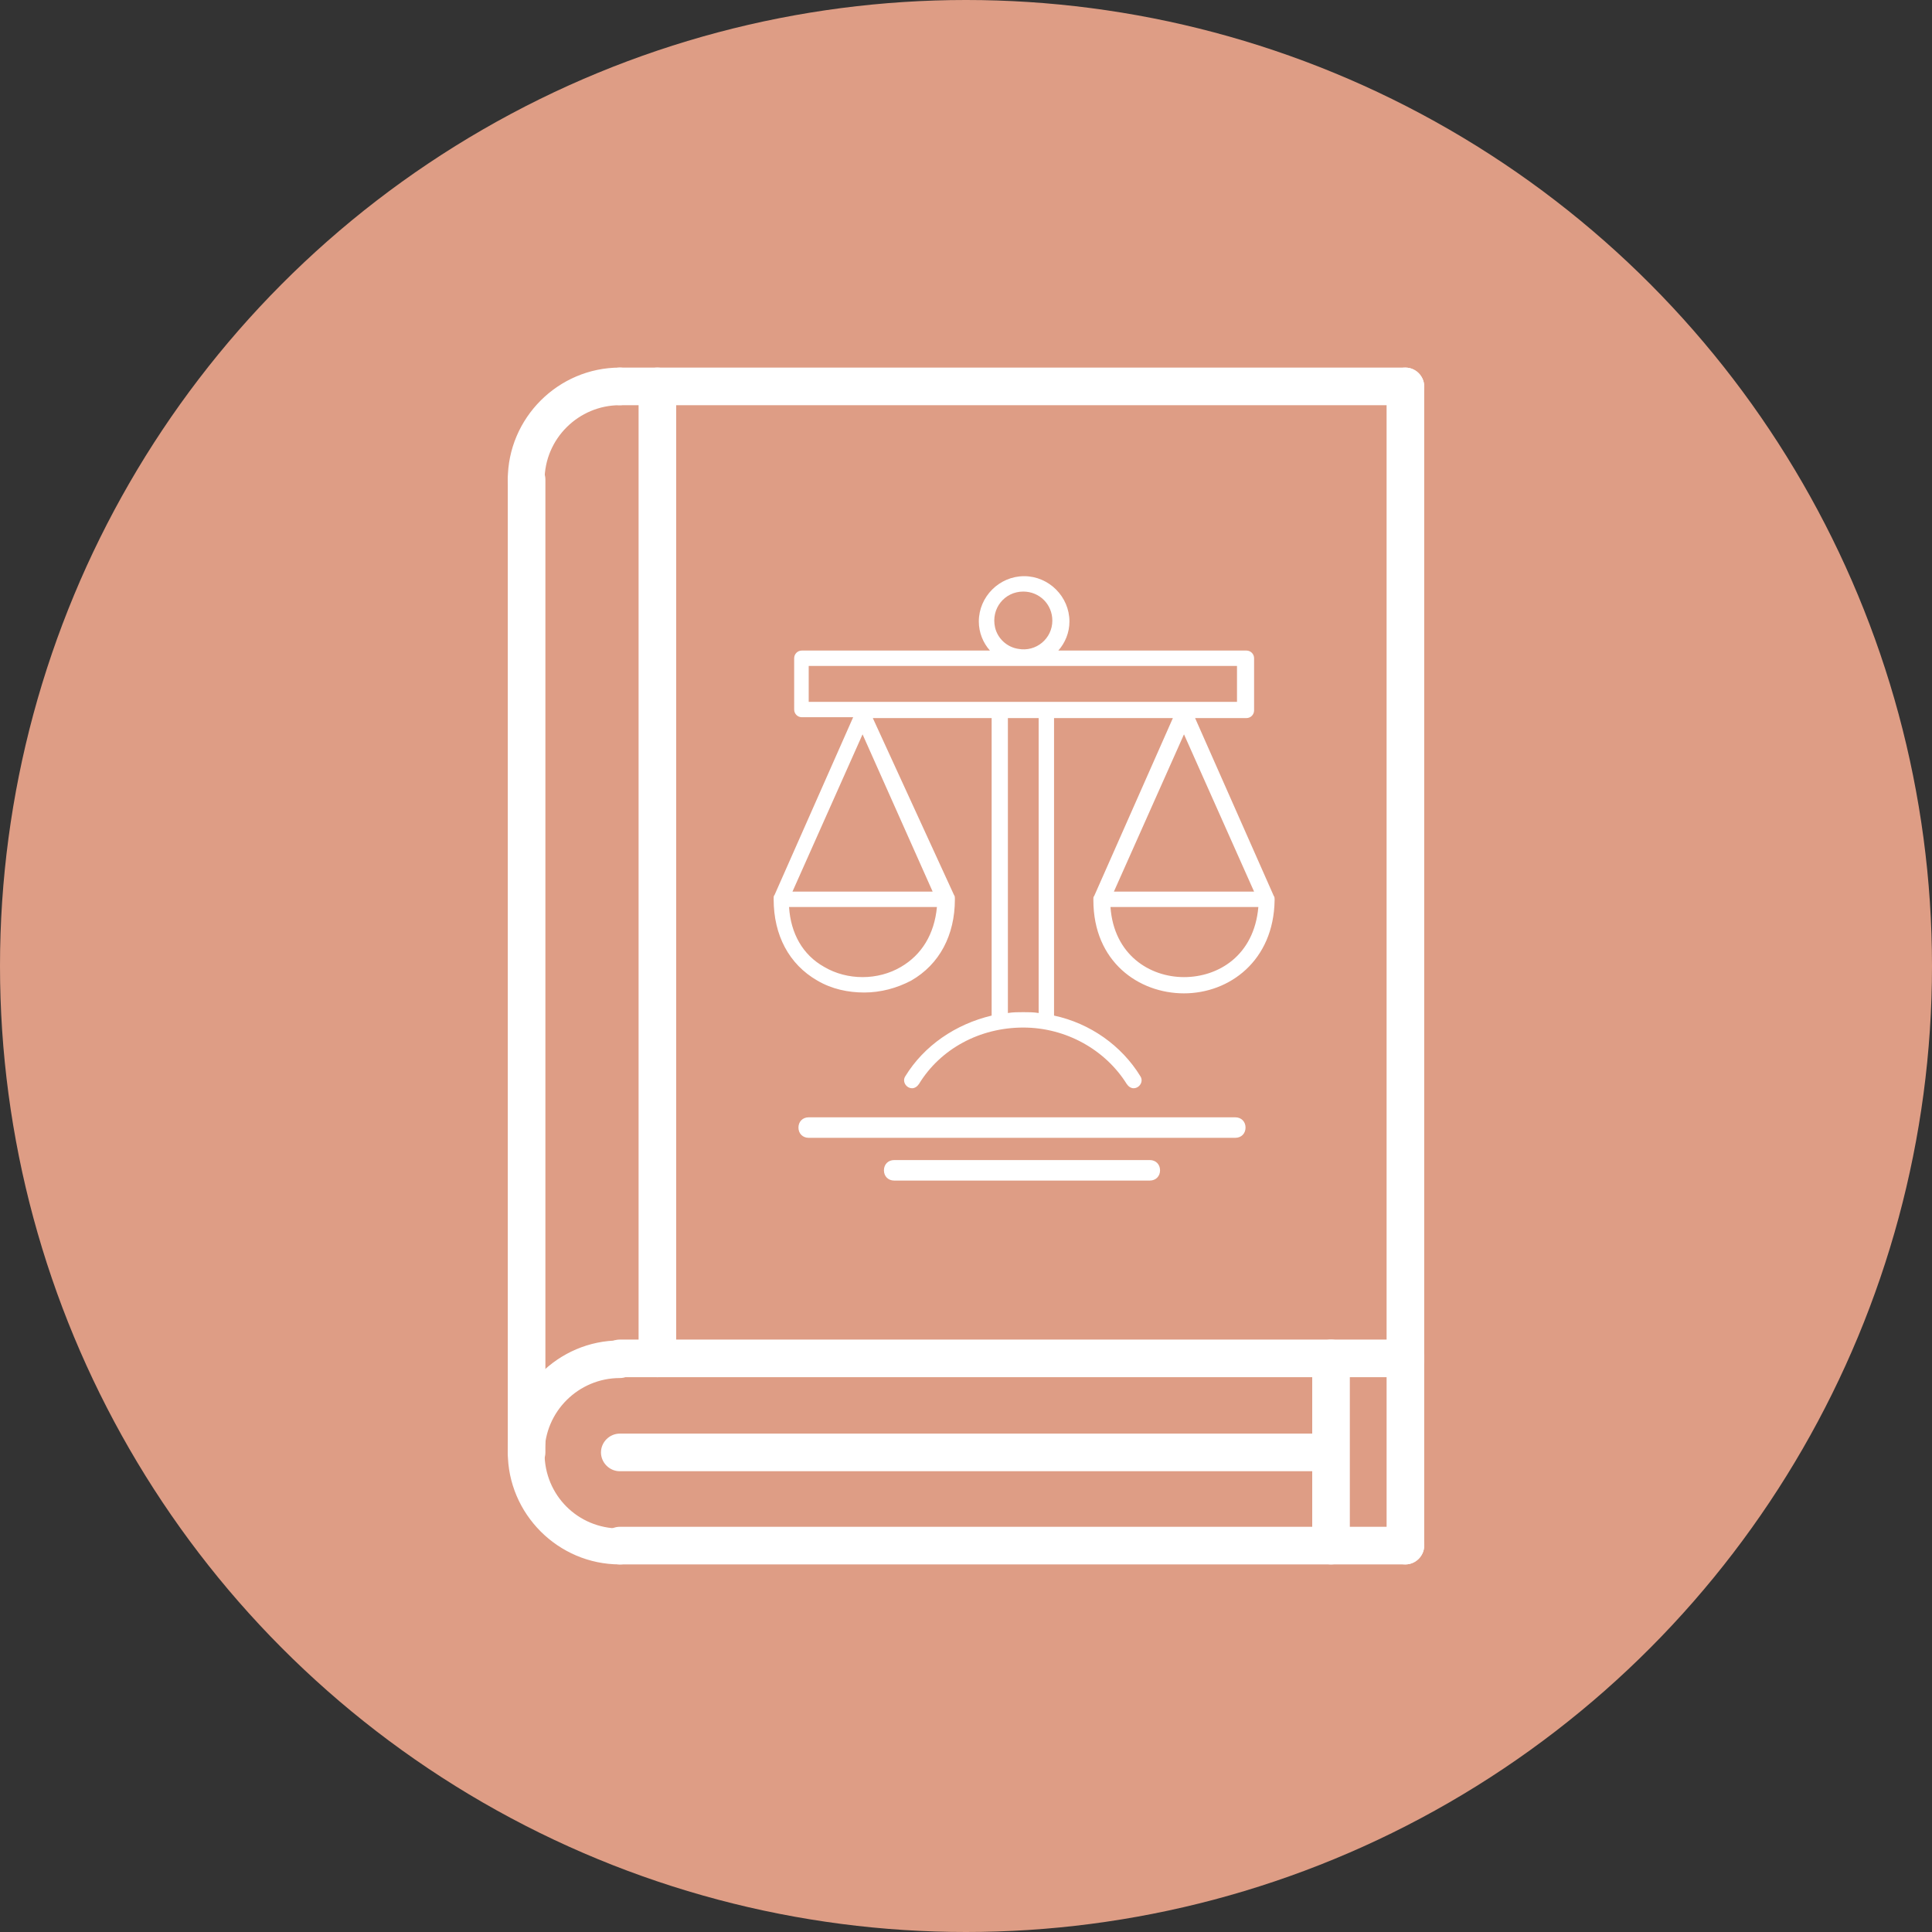 <?xml version="1.0" encoding="utf-8"?>
<!-- Generator: Adobe Illustrator 26.0.2, SVG Export Plug-In . SVG Version: 6.00 Build 0)  -->
<svg version="1.1" id="Layer_1" xmlns="http://www.w3.org/2000/svg" xmlns:xlink="http://www.w3.org/1999/xlink" x="0px" y="0px"
	 viewBox="0 0 226 226" style="enable-background:new 0 0 226 226;" xml:space="preserve">
<rect x="0" y="0" width="226" height="226" fill="#333333" stroke="none"/>
<style type="text/css">
	.st0{fill:#DE9D85;}
	.st1{fill:#FFFFFF;}
</style>
<g>
	<circle class="st0" cx="113" cy="113" r="113"/>
	<g>
		<g>
			<g>
				<path class="st1" d="M72.5,183c-7.2,0-13.1-5.9-13.1-13.1s5.9-13.1,13.1-13.1c1.2,0,2.2,1,2.2,2.2s-1,2.2-2.2,2.2
					c-4.8,0-8.8,3.9-8.8,8.8s3.9,8.8,8.8,8.8c1.2,0,2.2,1,2.2,2.2S73.7,183,72.5,183z"/>
			</g>
			<g>
				<path class="st1" d="M164.4,161.1H72.5c-1.2,0-2.2-1-2.2-2.2s1-2.2,2.2-2.2h91.9c1.2,0,2.2,1,2.2,2.2S165.6,161.1,164.4,161.1z"
					/>
			</g>
			<g>
				<path class="st1" d="M164.4,183H72.5c-1.2,0-2.2-1-2.2-2.2s1-2.2,2.2-2.2h91.9c1.2,0,2.2,1,2.2,2.2S165.6,183,164.4,183z"/>
			</g>
			<g>
				<path class="st1" d="M61.6,58.3c-1.2,0-2.2-1-2.2-2.2c0-7.2,5.9-13.1,13.1-13.1c1.2,0,2.2,1,2.2,2.2s-1,2.2-2.2,2.2
					c-4.8,0-8.8,3.9-8.8,8.8C63.8,57.3,62.8,58.3,61.6,58.3z"/>
			</g>
			<g>
				<path class="st1" d="M61.6,172.1c-1.2,0-2.2-1-2.2-2.2V56.1c0-1.2,1-2.2,2.2-2.2s2.2,1,2.2,2.2v113.8
					C63.8,171.1,62.8,172.1,61.6,172.1z"/>
			</g>
			<g>
				<path class="st1" d="M164.4,47.4H72.5c-1.2,0-2.2-1-2.2-2.2s1-2.2,2.2-2.2h91.9c1.2,0,2.2,1,2.2,2.2S165.6,47.4,164.4,47.4z"/>
			</g>
			<g>
				<path class="st1" d="M164.4,161.1c-1.2,0-2.2-1-2.2-2.2V45.2c0-1.2,1-2.2,2.2-2.2s2.2,1,2.2,2.2V159
					C166.6,160.1,165.6,161.1,164.4,161.1z"/>
			</g>
			<g>
				<path class="st1" d="M164.4,183c-1.2,0-2.2-1-2.2-2.2v-21.9c0-1.2,1-2.2,2.2-2.2s2.2,1,2.2,2.2v21.9
					C166.6,182,165.6,183,164.4,183z"/>
			</g>
			<g>
				<path class="st1" d="M76.9,161.1c-1.2,0-2.2-1-2.2-2.2V45.2c0-1.2,1-2.2,2.2-2.2s2.2,1,2.2,2.2V159
					C79.1,160.1,78.1,161.1,76.9,161.1z"/>
			</g>
			<g>
				<path class="st1" d="M155.7,172.1H72.5c-1.2,0-2.2-1-2.2-2.2s1-2.2,2.2-2.2h83.1c1.2,0,2.2,1,2.2,2.2S156.9,172.1,155.7,172.1z"
					/>
			</g>
			<g>
				<path class="st1" d="M155.7,183c-1.2,0-2.2-1-2.2-2.2v-21.9c0-1.2,1-2.2,2.2-2.2s2.2,1,2.2,2.2v21.9
					C157.8,182,156.9,183,155.7,183z"/>
			</g>
		</g>
	</g>
	<g>
		<path class="st1" d="M144.5,133.1H94.6c-0.7,0-1.2-0.5-1.2-1.2l0,0c0-0.7,0.5-1.2,1.2-1.2h49.9c0.7,0,1.2,0.5,1.2,1.2l0,0
			C145.7,132.6,145.2,133.1,144.5,133.1z"/>
		<path class="st1" d="M134.5,138.1h-29.9c-0.7,0-1.2-0.5-1.2-1.2l0,0c0-0.7,0.5-1.2,1.2-1.2h29.9c0.7,0,1.2,0.5,1.2,1.2l0,0
			C135.7,137.6,135.2,138.1,134.5,138.1z"/>
		<path class="st1" d="M106.7,127.3c0.3,0,0.6-0.2,0.8-0.5c2.5-4.1,7.1-6.6,12.2-6.6c5,0,9.6,2.6,12.1,6.6c0.2,0.3,0.5,0.5,0.8,0.5
			h0c0.7,0,1.2-0.8,0.8-1.4c-2.2-3.6-5.9-6.2-10.1-7.1V84h13.9l-9.2,20.8c-0.1,0.1-0.1,0.2-0.1,0.4v0.1c0,7.2,5.3,10.9,10.6,10.9
			s10.5-3.8,10.6-10.9c0,0,0-0.1,0-0.1c0-0.1,0-0.3-0.1-0.4L139.8,84h6c0.5,0,0.9-0.4,0.9-0.9v-6.1c0-0.5-0.4-0.9-0.9-0.9h-22
			c0.8-0.9,1.3-2.1,1.3-3.4c0-2.9-2.4-5.3-5.3-5.3s-5.3,2.4-5.3,5.3c0,1.3,0.5,2.5,1.3,3.4h-22c-0.5,0-0.9,0.4-0.9,0.9V83
			c0,0.5,0.4,0.9,0.9,0.9h6l-9.2,20.8c-0.1,0.1-0.1,0.2-0.1,0.4v0.1v0c0,4.2,1.8,7.6,5.1,9.5c1.7,1,3.6,1.4,5.5,1.4s3.8-0.5,5.5-1.4
			c3.3-1.9,5.1-5.3,5.1-9.5c0,0,0,0,0,0c0,0,0-0.1,0-0.1c0-0.1,0-0.3-0.1-0.4L102.1,84H116v34.8c-4.2,1-7.9,3.5-10.1,7.1
			C105.5,126.5,106,127.3,106.7,127.3L106.7,127.3z M138.5,114.3c-4,0-8.2-2.6-8.6-8.2h17.3C146.7,111.8,142.5,114.3,138.5,114.3z
			 M130.3,104.3l8.2-18.4l8.2,18.4H130.3z M105.4,113.1c-2.7,1.6-6.3,1.6-9,0c-2.5-1.4-3.9-3.9-4.1-7h17.3
			C109.3,109.3,107.8,111.7,105.4,113.1L105.4,113.1z M92.7,104.3l8.2-18.4l8.2,18.4H92.7z M116.4,73.4c-0.5-2.2,1.1-4.2,3.3-4.2
			c1.9,0,3.4,1.5,3.4,3.4c0,2.1-1.9,3.7-4,3.3C117.8,75.7,116.7,74.7,116.4,73.4z M94.6,77.9h50.1v4.2H94.6V77.9z M117.9,84h3.6
			v34.5c-0.6-0.1-1.2-0.1-1.8-0.1c-0.6,0-1.2,0-1.8,0.1V84z"/>
	</g>
</g>
</svg>
